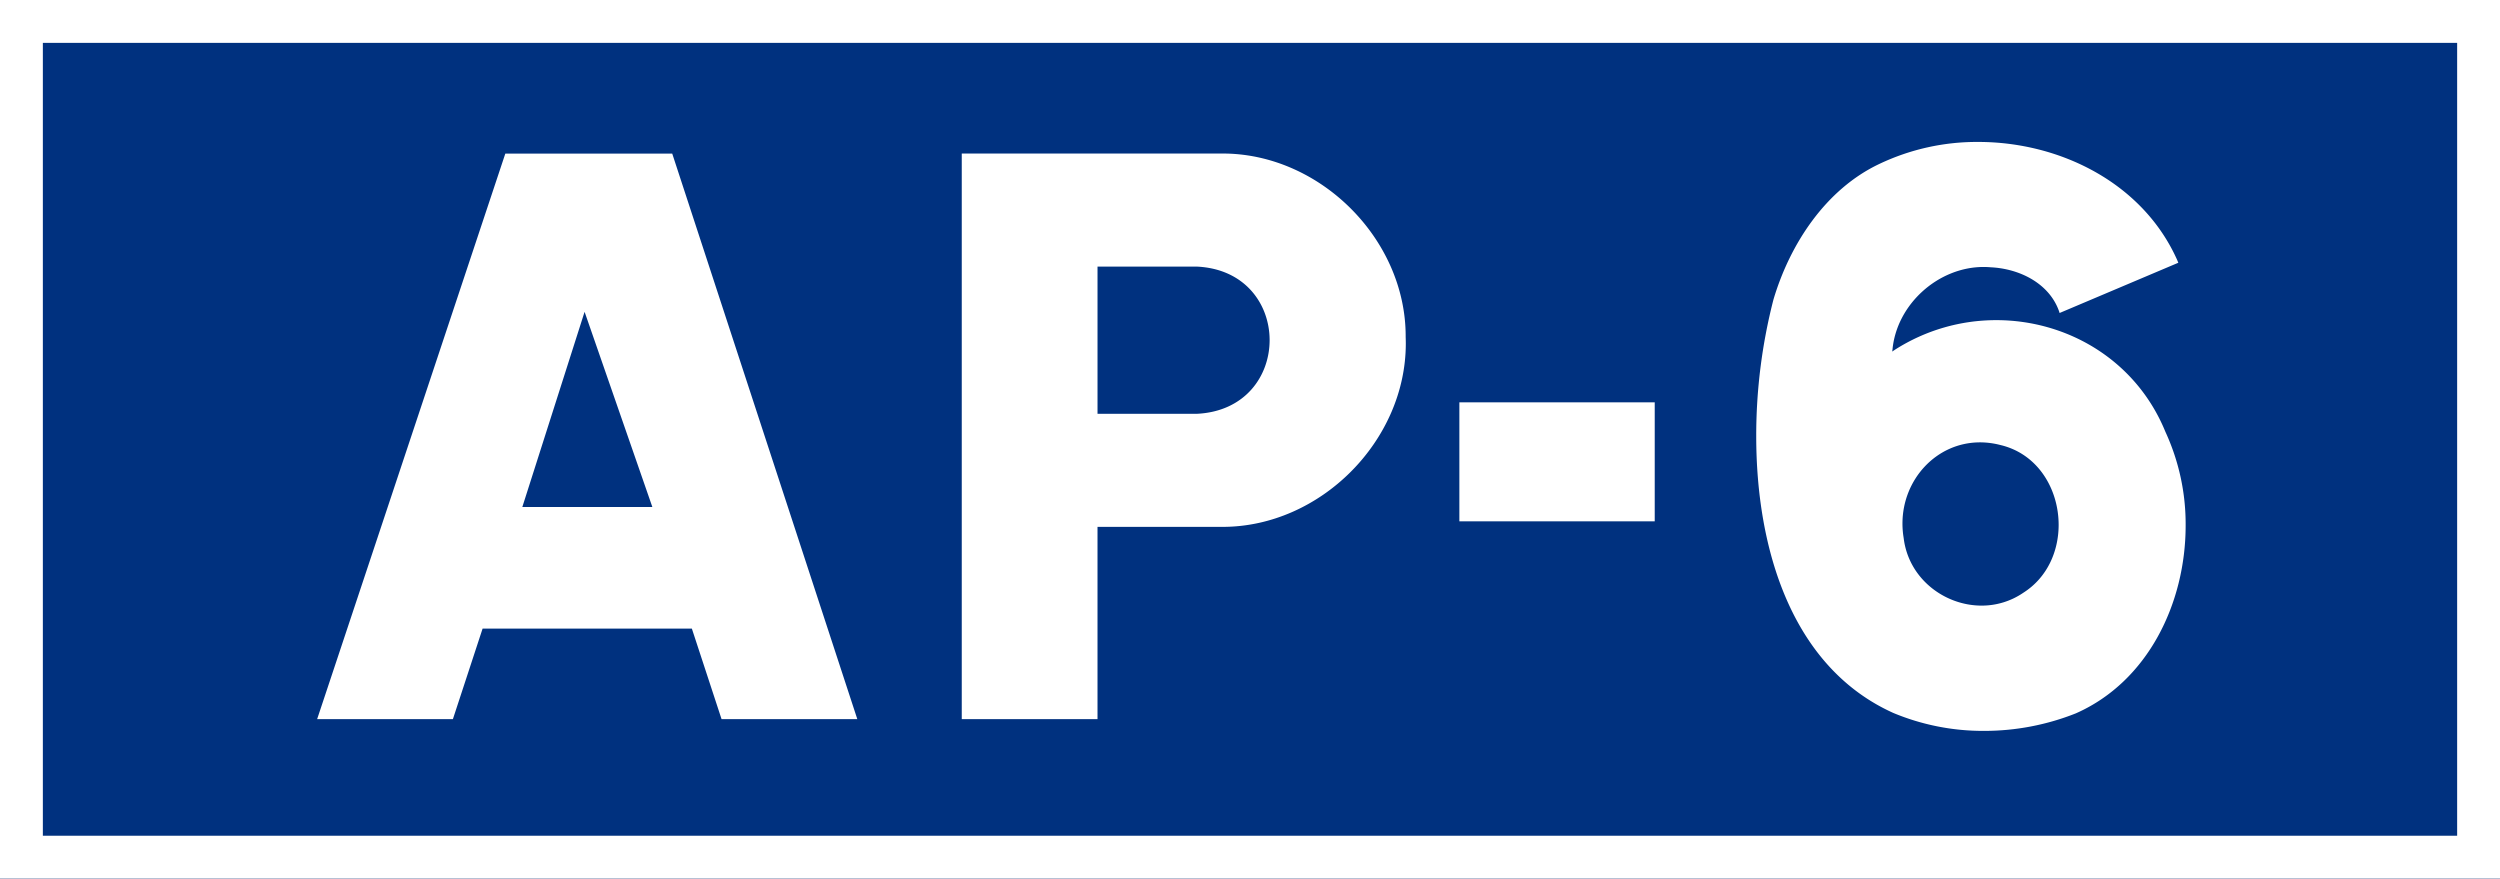 <svg xmlns="http://www.w3.org/2000/svg" width="700" height="246" xmlns:v="https://vecta.io/nano"><rect width="100%" height="100%" fill="#808080" stroke="none"/><path d="M0 0h700v246H0z" fill="#00317f" stroke="#fff" stroke-width="24"/><path d="M188.221 43h-46.728L88.8 201.35h38.012l8.314-25.342h58.593l8.314 25.342h38.012zm-41.968 98.954l17.432-54.64 18.972 54.64h-36.4zm247.335-47.6v-.225c0-27.246-24.036-51.14-51.233-51.14q-.5 0-.992.011h-72.07v158.35h38.011v-53.834h34.059l.963.01c27.349 0 51.3-24.05 51.3-51.331q-.001-.92-.038-1.844zm-58.6 21.52h-27.683V74.642h27.688c13.674.586 20.5 10.592 20.5 20.6s-6.833 20.037-20.5 20.629zm73.629 30.1h54.706v-33.32h-54.701v33.32zM606.31 120.9c-8.2-20.078-27.464-31.259-47.344-31.259A52.629 52.629 0 0 0 530.62 97.9l-.8.537.068-.47c1.136-12.745 12.819-23.214 25.5-23.214q.988 0 1.984.086c8.055.368 16.541 4.5 19.241 12.537l.066.267 33.251-14.074-.336-.806c-9.613-21.491-32.733-33.019-55.683-33.019a63.573 63.573 0 0 0-27.649 6.137c-15.045 7.089-25.067 22.42-29.7 38.012a152.954 152.954 0 0 0-4.819 38.228c0 31.616 9.934 64.651 38.339 77.486a65.225 65.225 0 0 0 25.458 5.041 69.423 69.423 0 0 0 25.695-4.907c20.218-8.917 30.744-30.9 30.744-52.583a61.656 61.656 0 0 0-5.669-26.258zm-39.756 45.054a20.594 20.594 0 0 1-11.712 3.617c-10.4 0-20.454-7.593-21.81-18.9a24.585 24.585 0 0 1-.342-4.075c0-12.373 9.518-22.735 21.708-22.735a22.672 22.672 0 0 1 5.653.73c10.627 2.471 16.368 12.434 16.368 22.364 0 7.377-3.172 14.745-9.865 18.998z" fill="#fff" fill-rule="evenodd"/></svg>